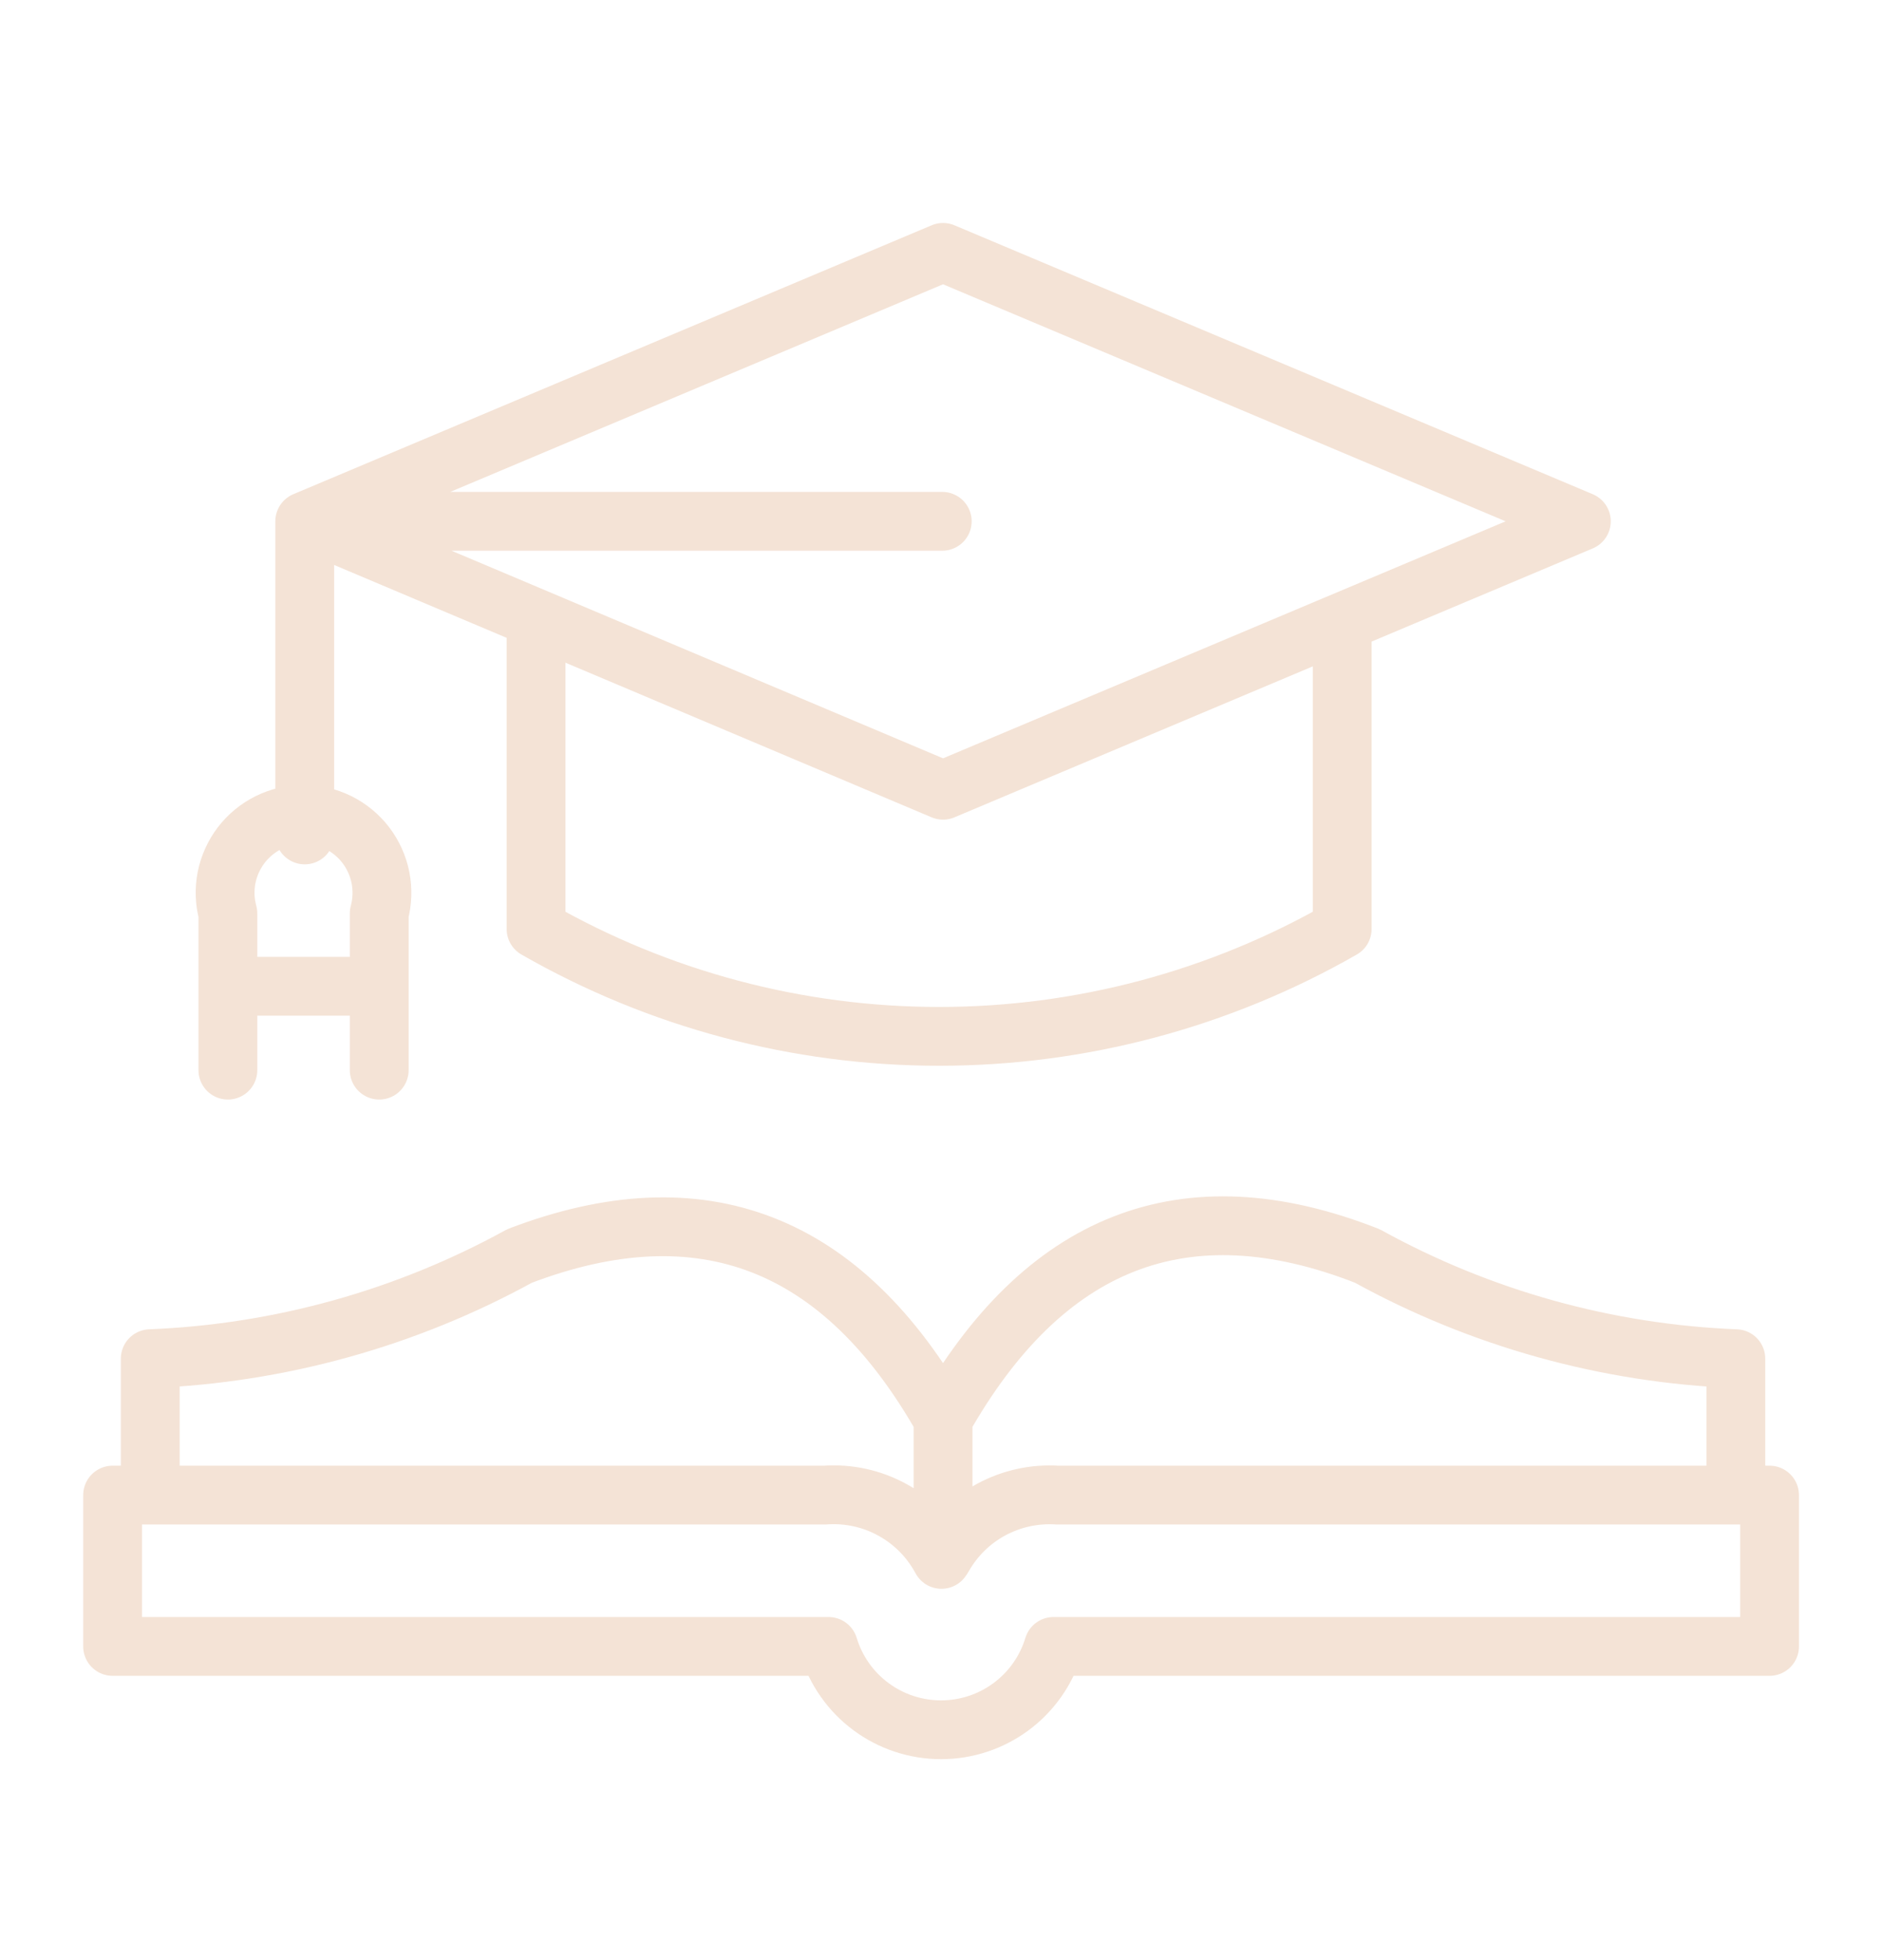 <svg width="24" height="25" viewBox="0 0 24 25" fill="none" xmlns="http://www.w3.org/2000/svg">
  <path
    d="M3.046 12.579H4.696M2.906 13.649V11.649C2.865 11.5 2.86 11.345 2.889 11.194C2.919 11.043 2.983 10.901 3.076 10.779C3.169 10.657 3.29 10.558 3.427 10.49C3.565 10.422 3.717 10.386 3.871 10.386C4.024 10.386 4.176 10.422 4.314 10.49C4.451 10.558 4.572 10.657 4.665 10.779C4.758 10.901 4.822 11.043 4.852 11.194C4.881 11.345 4.876 11.5 4.836 11.649V13.649M6.836 7.999V11.849C8.4 12.746 10.172 13.218 11.976 13.218C13.779 13.218 15.551 12.746 17.116 11.849V8.029M12.016 6.649H4.096M4.096 6.729L12.026 10.079L20.166 6.649L12.026 3.219L3.886 6.649V10.649M12.026 18.099V19.429M12.026 18.099C10.746 15.839 8.956 15.129 6.626 16.019C5.178 16.815 3.566 17.263 1.916 17.329V18.859M12.026 18.099C13.306 15.839 15.095 15.099 17.436 16.019C18.879 16.815 20.488 17.264 22.136 17.329V18.859M12.026 19.859C12.17 19.603 12.383 19.393 12.642 19.253C12.9 19.114 13.193 19.05 13.486 19.069H22.566V20.999H13.435C13.342 21.306 13.152 21.576 12.894 21.767C12.635 21.959 12.322 22.062 12.001 22.062C11.679 22.062 11.366 21.959 11.107 21.767C10.849 21.576 10.659 21.306 10.566 20.999H1.436V19.069H10.516C10.817 19.047 11.118 19.112 11.382 19.258C11.647 19.403 11.863 19.623 12.006 19.889L12.026 19.859Z"
    stroke="#f4e3d6" stroke-width="0.75" stroke-linecap="round" stroke-linejoin="round" />
</svg>